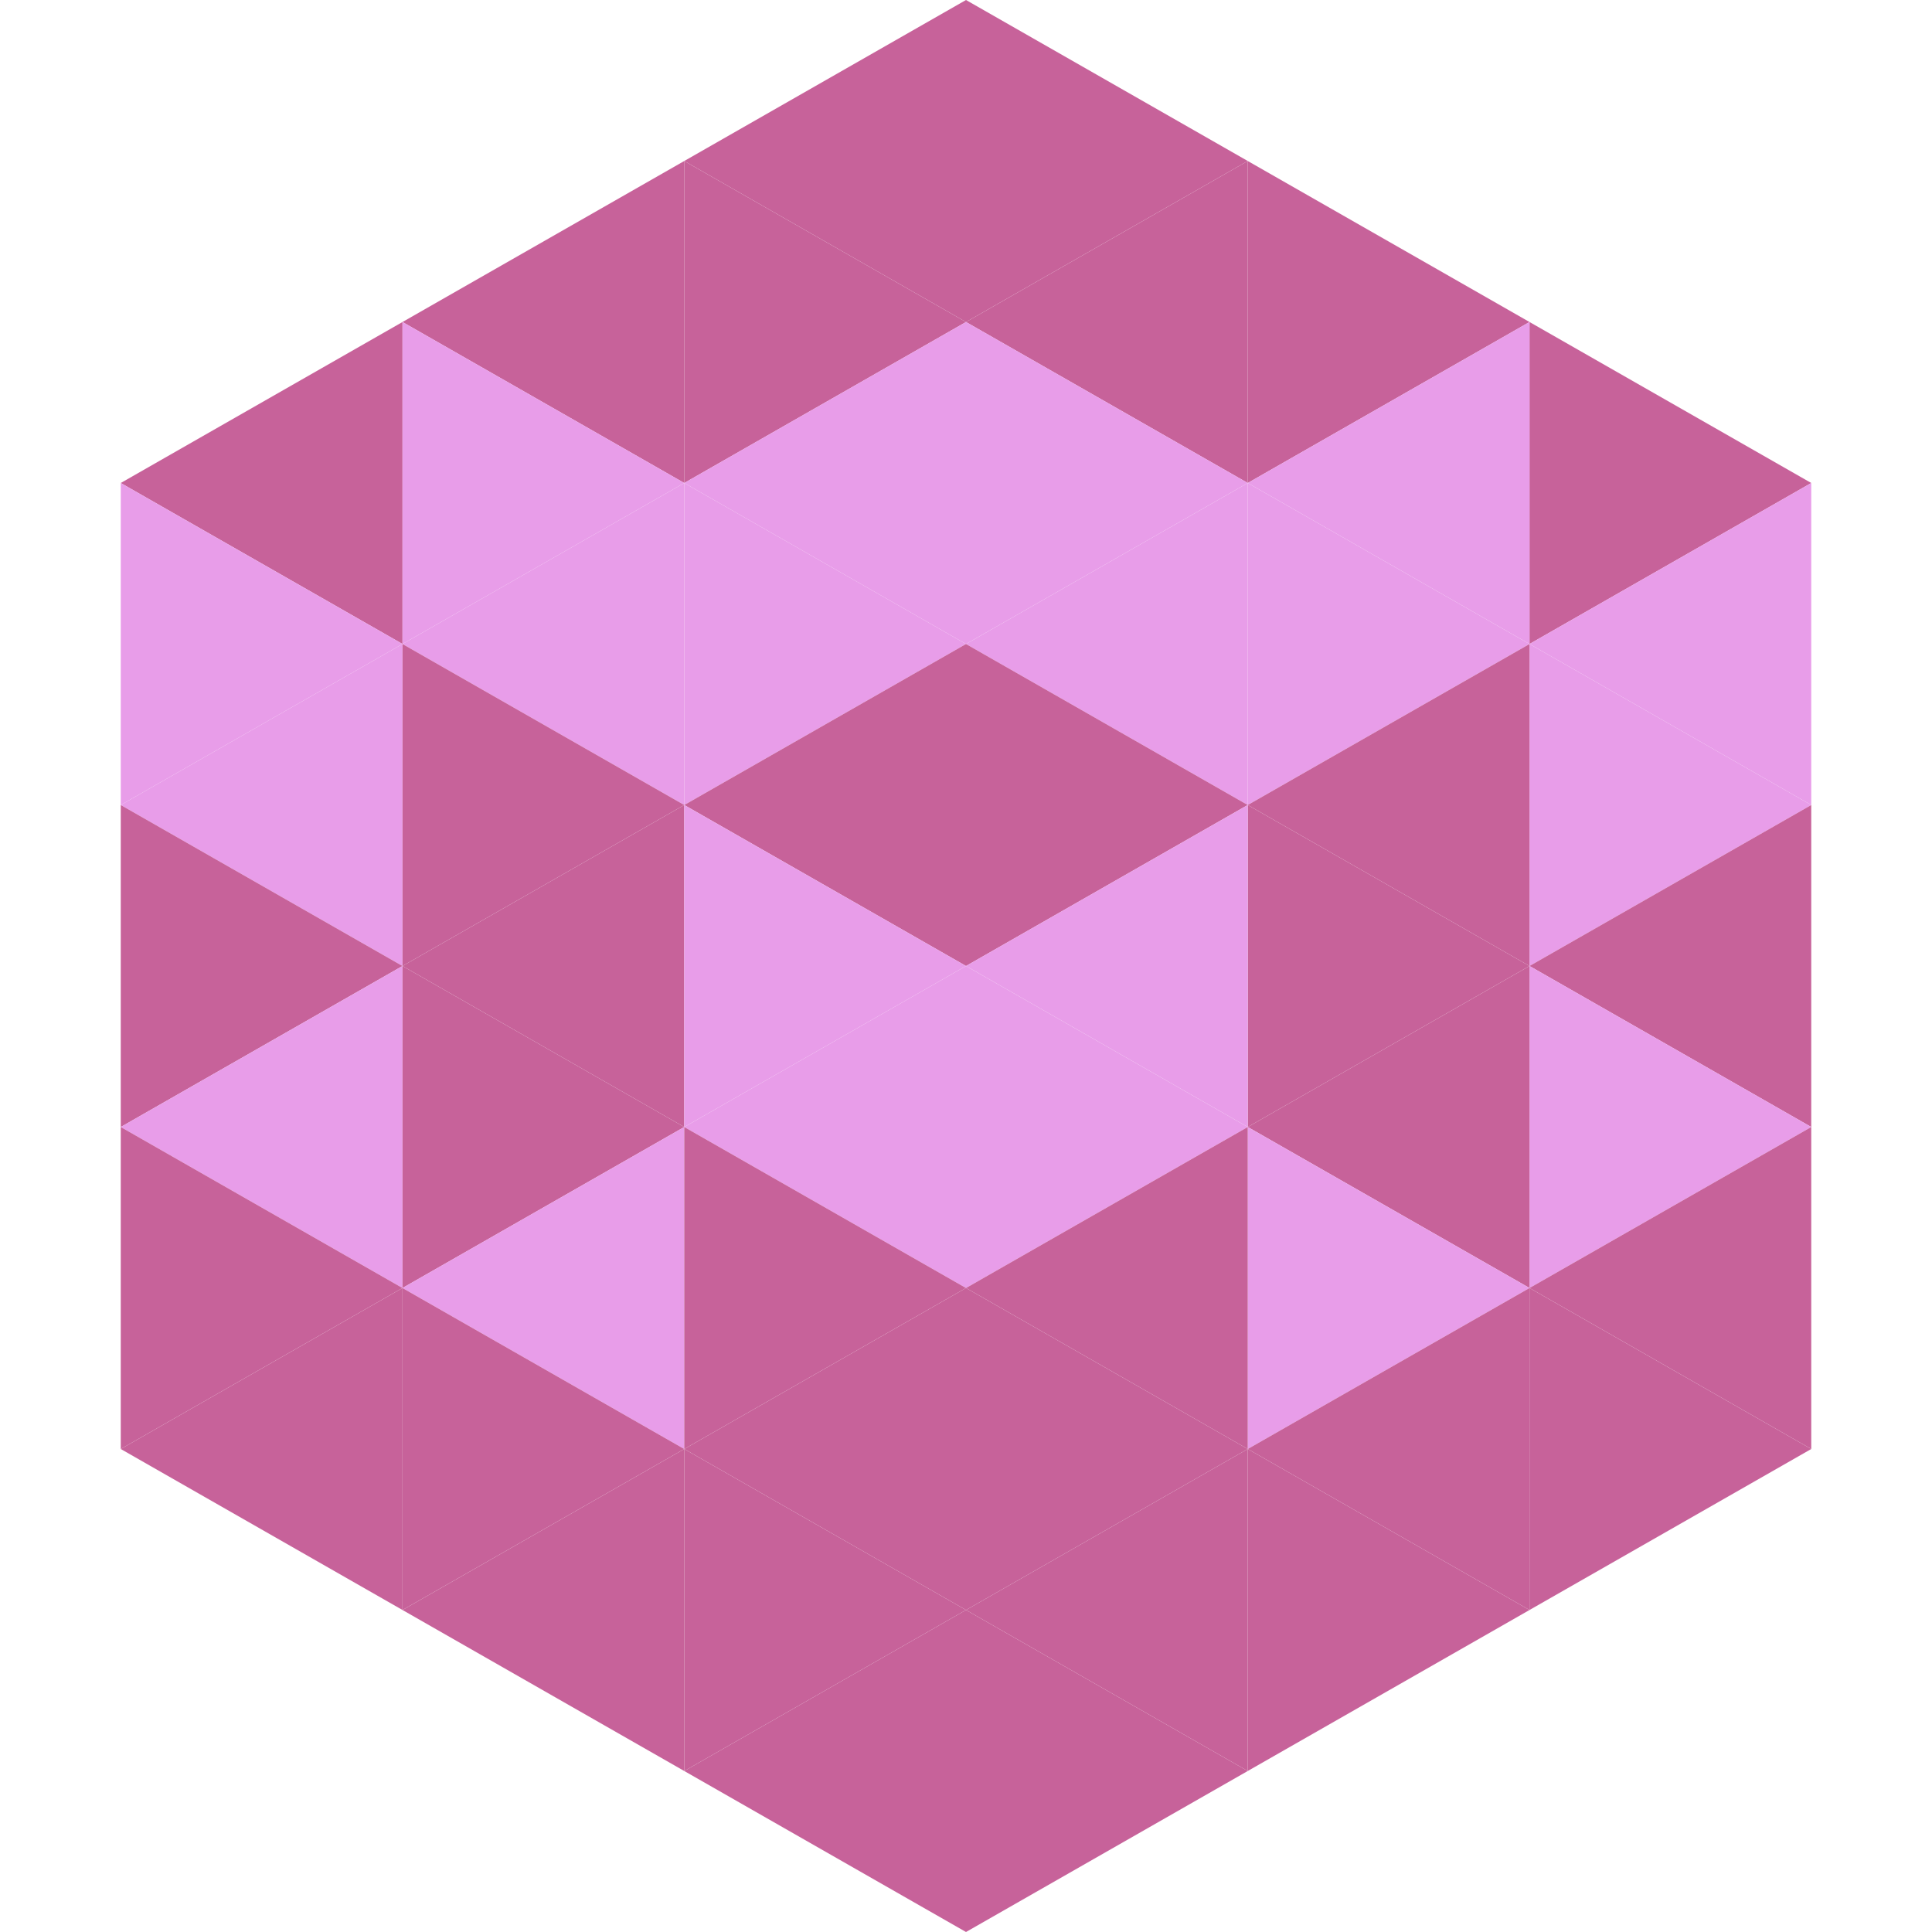 <?xml version="1.0"?>
<!-- Generated by SVGo -->
<svg width="240" height="240"
     xmlns="http://www.w3.org/2000/svg"
     xmlns:xlink="http://www.w3.org/1999/xlink">
<polygon points="50,40 15,60 50,80" style="fill:rgb(199,98,154)" />
<polygon points="190,40 225,60 190,80" style="fill:rgb(199,98,154)" />
<polygon points="15,60 50,80 15,100" style="fill:rgb(232,157,233)" />
<polygon points="225,60 190,80 225,100" style="fill:rgb(232,157,233)" />
<polygon points="50,80 15,100 50,120" style="fill:rgb(232,157,233)" />
<polygon points="190,80 225,100 190,120" style="fill:rgb(232,157,233)" />
<polygon points="15,100 50,120 15,140" style="fill:rgb(199,98,154)" />
<polygon points="225,100 190,120 225,140" style="fill:rgb(199,98,154)" />
<polygon points="50,120 15,140 50,160" style="fill:rgb(232,157,233)" />
<polygon points="190,120 225,140 190,160" style="fill:rgb(232,157,233)" />
<polygon points="15,140 50,160 15,180" style="fill:rgb(199,98,154)" />
<polygon points="225,140 190,160 225,180" style="fill:rgb(199,98,154)" />
<polygon points="50,160 15,180 50,200" style="fill:rgb(199,98,154)" />
<polygon points="190,160 225,180 190,200" style="fill:rgb(199,98,154)" />
<polygon points="15,180 50,200 15,220" style="fill:rgb(255,255,255); fill-opacity:0" />
<polygon points="225,180 190,200 225,220" style="fill:rgb(255,255,255); fill-opacity:0" />
<polygon points="50,0 85,20 50,40" style="fill:rgb(255,255,255); fill-opacity:0" />
<polygon points="190,0 155,20 190,40" style="fill:rgb(255,255,255); fill-opacity:0" />
<polygon points="85,20 50,40 85,60" style="fill:rgb(199,98,154)" />
<polygon points="155,20 190,40 155,60" style="fill:rgb(199,98,154)" />
<polygon points="50,40 85,60 50,80" style="fill:rgb(232,157,233)" />
<polygon points="190,40 155,60 190,80" style="fill:rgb(232,157,233)" />
<polygon points="85,60 50,80 85,100" style="fill:rgb(232,157,233)" />
<polygon points="155,60 190,80 155,100" style="fill:rgb(232,157,233)" />
<polygon points="50,80 85,100 50,120" style="fill:rgb(199,98,154)" />
<polygon points="190,80 155,100 190,120" style="fill:rgb(199,98,154)" />
<polygon points="85,100 50,120 85,140" style="fill:rgb(199,98,154)" />
<polygon points="155,100 190,120 155,140" style="fill:rgb(199,98,154)" />
<polygon points="50,120 85,140 50,160" style="fill:rgb(199,98,154)" />
<polygon points="190,120 155,140 190,160" style="fill:rgb(199,98,154)" />
<polygon points="85,140 50,160 85,180" style="fill:rgb(232,157,233)" />
<polygon points="155,140 190,160 155,180" style="fill:rgb(232,157,233)" />
<polygon points="50,160 85,180 50,200" style="fill:rgb(199,98,154)" />
<polygon points="190,160 155,180 190,200" style="fill:rgb(199,98,154)" />
<polygon points="85,180 50,200 85,220" style="fill:rgb(199,98,154)" />
<polygon points="155,180 190,200 155,220" style="fill:rgb(199,98,154)" />
<polygon points="120,0 85,20 120,40" style="fill:rgb(199,98,154)" />
<polygon points="120,0 155,20 120,40" style="fill:rgb(199,98,154)" />
<polygon points="85,20 120,40 85,60" style="fill:rgb(199,98,154)" />
<polygon points="155,20 120,40 155,60" style="fill:rgb(199,98,154)" />
<polygon points="120,40 85,60 120,80" style="fill:rgb(232,157,233)" />
<polygon points="120,40 155,60 120,80" style="fill:rgb(232,157,233)" />
<polygon points="85,60 120,80 85,100" style="fill:rgb(232,157,233)" />
<polygon points="155,60 120,80 155,100" style="fill:rgb(232,157,233)" />
<polygon points="120,80 85,100 120,120" style="fill:rgb(199,98,154)" />
<polygon points="120,80 155,100 120,120" style="fill:rgb(199,98,154)" />
<polygon points="85,100 120,120 85,140" style="fill:rgb(232,157,233)" />
<polygon points="155,100 120,120 155,140" style="fill:rgb(232,157,233)" />
<polygon points="120,120 85,140 120,160" style="fill:rgb(232,157,233)" />
<polygon points="120,120 155,140 120,160" style="fill:rgb(232,157,233)" />
<polygon points="85,140 120,160 85,180" style="fill:rgb(199,98,154)" />
<polygon points="155,140 120,160 155,180" style="fill:rgb(199,98,154)" />
<polygon points="120,160 85,180 120,200" style="fill:rgb(199,98,154)" />
<polygon points="120,160 155,180 120,200" style="fill:rgb(199,98,154)" />
<polygon points="85,180 120,200 85,220" style="fill:rgb(199,98,154)" />
<polygon points="155,180 120,200 155,220" style="fill:rgb(199,98,154)" />
<polygon points="120,200 85,220 120,240" style="fill:rgb(199,98,154)" />
<polygon points="120,200 155,220 120,240" style="fill:rgb(199,98,154)" />
<polygon points="85,220 120,240 85,260" style="fill:rgb(255,255,255); fill-opacity:0" />
<polygon points="155,220 120,240 155,260" style="fill:rgb(255,255,255); fill-opacity:0" />
</svg>
